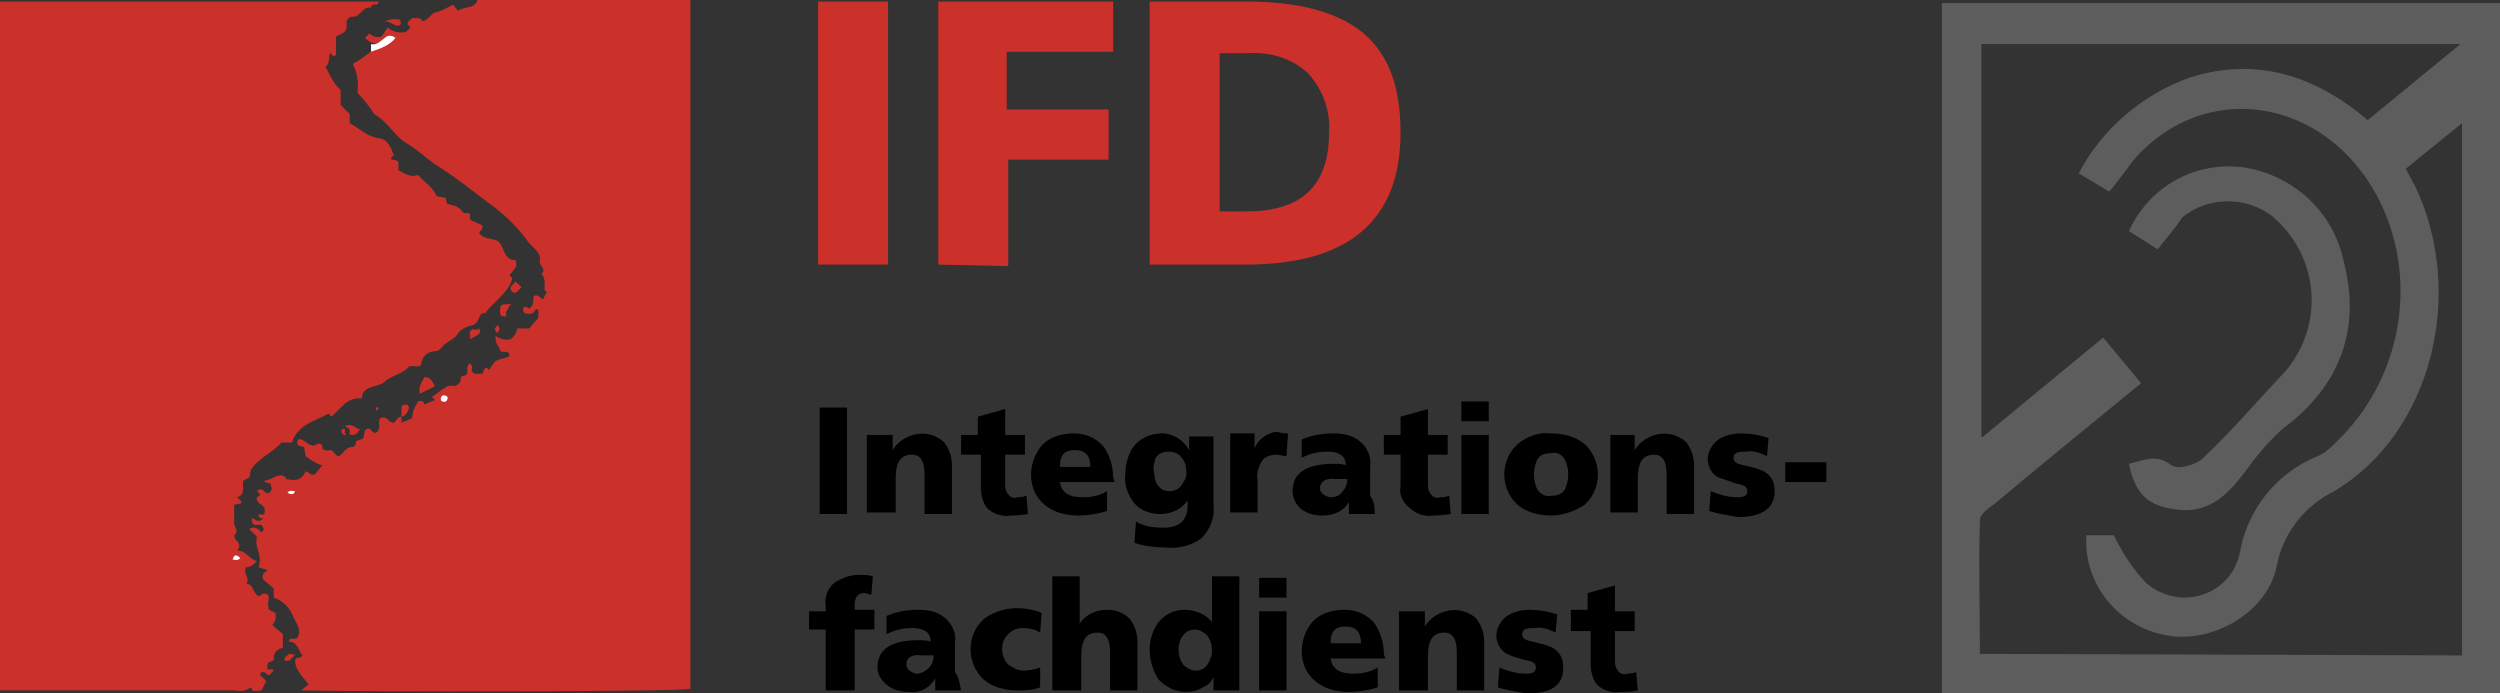 <?xml version="1.0" encoding="UTF-8"?> <!-- Generator: Adobe Illustrator 23.0.6, SVG Export Plug-In . SVG Version: 6.00 Build 0) --> <svg xmlns="http://www.w3.org/2000/svg" xmlns:xlink="http://www.w3.org/1999/xlink" id="Layer_0_Bild" x="0px" y="0px" viewBox="0 0 164.4 45.6" style="enable-background:new 0 0 164.4 45.6;" xml:space="preserve"><rect x="0" y="0" width="164.4" height="45.6" fill="#333333" stroke="none"/> <style type="text/css"> .st0{fill:#CB302A;} .st1{fill:#FFFFFF;} .st2{fill:#5D5D5D;} </style> <title>CD_Logo_farbig_Integrationsfachdienst+gehoerlose</title> <path d="M53.9,33.8v-7h1.8v7H53.9z"></path> <path d="M57,33.8v-5.2h1.7v1l0,0c0.6-1,2-1.4,3-0.8c0.2,0.1,0.3,0.2,0.4,0.3c0.3,0.4,0.5,0.9,0.5,1.5v3.2h-1.8v-2.6 c0-0.9-0.3-1.3-0.8-1.3c-0.8,0-1.1,0.5-1.1,1.6v2.2H57z"></path> <path d="M63.2,29.9v-1.3h1.1v-1.2l1.8-0.5v1.7h1.3v1.3h-1.3v1.9c0,0.2,0,0.5,0.2,0.7c0.1,0.2,0.4,0.3,0.6,0.2c0.1,0,0.3,0,0.6-0.1 l0.1,1.2c-0.6,0.1-1,0.1-1.1,0.1c-0.6,0.1-1.2-0.1-1.6-0.5c-0.3-0.4-0.4-0.9-0.4-1.4v-2.1H63.2z"></path> <path d="M73.3,31.7h-3.6c0.1,0.7,0.6,1,1.5,1c0.6,0,1.1-0.1,1.6-0.4v1.3c-0.6,0.2-1.3,0.3-1.9,0.3c-0.8,0-1.6-0.2-2.2-0.7 c-0.6-0.5-0.9-1.2-0.9-2c0-0.7,0.3-1.5,0.8-2c0.5-0.5,1.3-0.7,2-0.7c0.8,0,1.5,0.3,2,0.9c0.4,0.6,0.6,1.3,0.6,2L73.3,31.7z M69.7,30.7h2c0-0.7-0.3-1.1-1-1.1S69.7,29.9,69.7,30.7L69.7,30.7z"></path> <path d="M79.8,28.6v4.6c0.1,0.8-0.2,1.6-0.8,2.2c-0.7,0.5-1.5,0.7-2.4,0.6c-0.7,0-1.4-0.1-2-0.3l0.1-1.4c0.5,0.3,1.1,0.4,1.8,0.4 c1.1,0,1.6-0.5,1.6-1.5v-0.3l0,0c-0.4,0.6-1.1,0.9-1.8,0.9c-0.6,0-1.3-0.2-1.7-0.7c-0.4-0.5-0.7-1.2-0.6-1.9c0-0.7,0.2-1.4,0.6-1.9 c0.4-0.5,1.1-0.8,1.8-0.8c0.7,0,1.4,0.4,1.8,1.1l0,0v-0.9H79.8z M75.9,31.1c0,0.3,0.1,0.7,0.3,0.9c0.2,0.2,0.4,0.3,0.7,0.3 c0.3,0,0.6-0.1,0.8-0.4c0.2-0.3,0.4-0.6,0.3-1c0-0.3-0.1-0.6-0.3-0.8c-0.2-0.3-0.5-0.4-0.9-0.4c-0.3,0-0.6,0.1-0.8,0.4 C75.9,30.4,75.8,30.8,75.9,31.1z"></path> <path d="M84.7,28.5L84.6,30c-0.2,0-0.4-0.1-0.6-0.1c-0.4,0-0.8,0.1-1,0.4c-0.2,0.3-0.4,0.8-0.3,1.2v2.2h-1.8v-5.2h1.6v1l0,0 c0.2-0.6,0.9-1.1,1.5-1.1C84.3,28.5,84.5,28.5,84.7,28.5z"></path> <path d="M90.4,33.8h-1.7c0-0.1,0-0.2,0-0.4c0-0.1,0-0.3,0-0.4l0,0c-0.3,0.6-1,0.9-1.7,0.9c-0.5,0-1-0.1-1.4-0.4 c-0.4-0.3-0.6-0.8-0.6-1.2c0-1.2,0.9-1.8,2.7-1.8c0.3,0,0.6,0,0.8,0.1c0-0.6-0.4-0.9-1.2-0.9c-0.6,0-1.1,0.1-1.7,0.4v-1.2 c0.7-0.3,1.4-0.4,2.1-0.4c0.6,0,1.2,0.1,1.7,0.5c0.5,0.4,0.8,1,0.7,1.7v1.9C90.4,33,90.4,33.4,90.4,33.8z M86.8,32.1 c0,0.2,0.1,0.3,0.2,0.4c0.2,0.1,0.3,0.2,0.5,0.2c0.3,0,0.6-0.1,0.8-0.4c0.2-0.2,0.3-0.5,0.3-0.8h-0.8C87.2,31.4,86.8,31.7,86.8,32.1 z"></path> <path d="M91,29.9v-1.3h1.1v-1.2l1.8-0.5v1.7h1.3v1.3h-1.3v1.9c0,0.2,0,0.5,0.2,0.7c0.1,0.2,0.4,0.3,0.6,0.2c0.1,0,0.3,0,0.6-0.1 l0.1,1.2c-0.6,0.1-1,0.1-1.1,0.1c-0.6,0.1-1.2-0.1-1.6-0.5C92.2,33,92,32.5,92.1,32v-2.1H91z"></path> <path d="M97.9,26.4v1.3h-1.8v-1.3H97.9z M96.1,33.8v-5.2h1.8v5.2H96.1z"></path> <path d="M102,33.9c-0.8,0-1.6-0.2-2.2-0.7c-1.1-1-1.2-2.8-0.1-3.9c0,0,0.1-0.1,0.1-0.1c0.6-0.5,1.4-0.8,2.2-0.7 c0.8,0,1.6,0.2,2.2,0.7c1.1,1,1.2,2.8,0.1,3.9c0,0-0.1,0.1-0.1,0.1C103.6,33.6,102.8,33.9,102,33.9z M102,32.6 c0.4,0,0.7-0.1,0.9-0.4c0.3-0.6,0.3-1.4,0-2c-0.2-0.3-0.5-0.5-0.9-0.4c-0.4,0-0.7,0.1-0.9,0.4c-0.3,0.6-0.3,1.4,0,2 C101.3,32.5,101.7,32.7,102,32.6L102,32.6z"></path> <path d="M105.9,33.8v-5.2h1.6v1l0,0c0.6-1,2-1.4,3-0.8c0.2,0.1,0.3,0.2,0.4,0.3c0.3,0.4,0.5,0.9,0.5,1.5v3.2h-1.8v-2.6 c0-0.9-0.3-1.3-0.8-1.3c-0.8,0-1.1,0.5-1.1,1.6v2.2H105.9z"></path> <path d="M112.4,33.6l0.1-1.3c0.5,0.2,1.1,0.4,1.7,0.4c0.5,0,0.7-0.1,0.7-0.4s-0.2-0.4-0.7-0.5c-0.4-0.1-0.8-0.3-1.2-0.4 c-0.4-0.2-0.7-0.7-0.7-1.2c0-0.5,0.3-1,0.7-1.3c0.5-0.3,1-0.4,1.5-0.4c0.6,0,1.2,0.1,1.8,0.3l-0.1,1.2c-0.4-0.2-0.9-0.4-1.4-0.3 c-0.6,0-0.8,0.1-0.8,0.4s0.2,0.4,0.7,0.5c0.4,0.1,0.9,0.2,1.3,0.4c0.5,0.3,0.7,0.7,0.7,1.3c0,1.1-0.8,1.7-2.4,1.7 C113.7,33.9,113,33.8,112.4,33.6z"></path> <path d="M117.4,31.7v-1.3h2.7v1.3H117.4z"></path> <path d="M54.3,45.4v-4h-1.1v-1.2h1.1v-0.3c-0.1-0.6,0.1-1.2,0.6-1.6c0.5-0.3,1-0.5,1.6-0.5c0.3,0,0.6,0,0.9,0.1l-0.1,1.2 C57.1,39.1,57,39,56.8,39c-0.4,0-0.6,0.3-0.6,0.8v0.3h1.3v1.3h-1.3v4L54.3,45.4z"></path> <path d="M63.2,45.4h-1.7c0-0.1,0-0.2,0-0.4c0-0.1,0-0.3,0-0.4l0,0c-0.3,0.6-1,1-1.7,0.9c-0.5,0-1-0.1-1.4-0.4 c-0.4-0.3-0.7-0.7-0.7-1.2c0-1.2,0.9-1.8,2.7-1.8c0.3,0,0.6,0,0.8,0.1c0-0.6-0.4-0.9-1.2-0.9c-0.6,0-1.1,0.1-1.7,0.4v-1.2 c0.7-0.3,1.4-0.4,2.1-0.4c0.6,0,1.2,0.1,1.7,0.5c0.5,0.4,0.8,1,0.7,1.7v1.9C63.1,44.6,63.1,45,63.2,45.4z M59.6,43.7 c0,0.2,0.1,0.3,0.2,0.4c0.2,0.1,0.3,0.2,0.5,0.2c0.3,0,0.6-0.2,0.8-0.4c0.2-0.2,0.3-0.5,0.3-0.8h-0.8C59.9,43,59.6,43.3,59.6,43.7z"></path> <path d="M68.5,40.3l-0.1,1.3c-0.3-0.2-0.7-0.3-1.1-0.3c-0.4,0-0.7,0.1-1,0.4c-0.3,0.3-0.4,0.6-0.4,1c0,0.4,0.2,0.8,0.4,1 c0.3,0.2,0.6,0.4,1,0.4c0.4,0,0.8-0.1,1.1-0.2v1.3c-0.5,0.2-1,0.2-1.5,0.2c-0.8,0-1.6-0.2-2.2-0.7c-1.1-1-1.2-2.8-0.1-3.9 c0,0,0.1-0.1,0.1-0.1C65.8,39.9,67.2,39.8,68.5,40.3L68.5,40.3z"></path> <path d="M69.2,45.4v-7.5H71v3.1c0.4-0.6,1.1-0.9,1.8-0.9c0.6,0,1.1,0.2,1.5,0.6c0.3,0.4,0.5,0.9,0.5,1.5v3.2H73v-2.5 c0-0.9-0.3-1.3-0.8-1.3c-0.8,0-1.1,0.5-1.1,1.6v2.2L69.2,45.4z"></path> <path d="M81.5,37.9v7.5h-1.7v-0.9l0,0c-0.1,0.3-0.4,0.6-0.7,0.7c-0.3,0.2-0.7,0.3-1.1,0.3c-0.7,0-1.3-0.3-1.8-0.8 c-0.4-0.6-0.6-1.3-0.6-2c0-0.6,0.2-1.3,0.6-1.8c0.4-0.5,1-0.8,1.7-0.8c0.7,0,1.4,0.3,1.8,0.8l0,0v-3H81.5z M77.5,42.7 c0,0.4,0.1,0.7,0.3,1c0.2,0.2,0.5,0.4,0.8,0.4c0.3,0,0.6-0.1,0.8-0.4c0.2-0.3,0.3-0.6,0.3-0.9c0-0.4-0.1-0.7-0.3-1 c-0.2-0.2-0.5-0.4-0.8-0.4c-0.3,0-0.6,0.1-0.8,0.4C77.6,42,77.5,42.4,77.5,42.7L77.5,42.7z"></path> <path d="M84.6,38v1.3h-1.8V38H84.6z M82.8,45.4v-5.2h1.8v5.2H82.8z"></path> <path d="M91.1,43.3h-3.6c0.1,0.7,0.6,1,1.5,1c0.6,0,1.1-0.1,1.6-0.4v1.3c-0.6,0.2-1.3,0.3-1.9,0.3c-0.8,0-1.6-0.2-2.2-0.7 c-0.6-0.5-0.9-1.2-0.9-2c0-0.7,0.3-1.5,0.8-2c0.5-0.5,1.3-0.7,2-0.7c0.8,0,1.5,0.3,2,0.9c0.4,0.6,0.6,1.3,0.6,2L91.1,43.3z M87.5,42.3h2c0-0.7-0.3-1.1-1-1.1S87.5,41.5,87.5,42.3L87.5,42.3z"></path> <path d="M92,45.4v-5.2h1.7v1l0,0c0.6-1,2-1.4,3-0.8c0.2,0.1,0.3,0.2,0.4,0.3c0.3,0.4,0.5,0.9,0.5,1.5v3.2h-1.8v-2.5 c0-0.9-0.3-1.3-0.8-1.3c-0.8,0-1.1,0.5-1.1,1.6v2.2L92,45.4z"></path> <path d="M98.5,45.2l0.1-1.3c0.5,0.2,1.1,0.4,1.7,0.4c0.5,0,0.7-0.1,0.7-0.4s-0.2-0.4-0.7-0.5c-0.4-0.1-0.8-0.2-1.2-0.4 c-0.4-0.2-0.7-0.7-0.7-1.2c0-0.5,0.3-1,0.7-1.3c0.5-0.3,1-0.4,1.5-0.4c0.6,0,1.2,0.1,1.8,0.3l-0.1,1.2c-0.4-0.2-0.9-0.4-1.4-0.3 c-0.6,0-0.8,0.1-0.8,0.4s0.2,0.4,0.7,0.5c0.4,0.1,0.9,0.2,1.3,0.4c0.5,0.3,0.7,0.7,0.7,1.3c0,1.2-0.8,1.7-2.4,1.7 C99.8,45.5,99.1,45.4,98.5,45.2z"></path> <path d="M103.3,41.4v-1.3h1.1V39l1.8-0.5v1.7h1.3v1.3h-1.3v1.9c0,0.2,0,0.5,0.2,0.7c0.1,0.2,0.4,0.3,0.6,0.2c0.1,0,0.3,0,0.6-0.1 l0.1,1.2c-0.4,0.1-0.8,0.1-1.1,0.1c-0.6,0.1-1.2-0.1-1.6-0.5c-0.3-0.4-0.4-0.9-0.4-1.4v-2.1H103.3z"></path> <path class="st0" d="M53.8,17.4V0.1h4.6v17.3H53.8z"></path> <path class="st0" d="M61.7,17.4V0.1h11.5v3.3h-7v3.8h6.7v3.3h-6.6v7L61.7,17.4z"></path> <path class="st0" d="M75.6,17.4V0.1h6.3c3.3,0,5.7,0.6,7.4,1.8c1.9,1.4,2.8,3.6,2.8,6.8c0,5.8-3.4,8.7-10.2,8.7L75.6,17.4z M80.2,3.5v10.4h1.8c3.6,0,5.4-1.7,5.4-5.2c0.1-1.4-0.4-2.8-1.4-3.9c-1.1-1-2.5-1.4-4-1.3L80.2,3.5z"></path> <path class="st0" d="M16.5,45.2c-0.3,0.2-0.6,0.3-1,0.2H0V0.1h24.9c0,0.4-0.5,0-0.5,0.4c-0.6-0.1-0.7,0.7-1.3,0.6 c-0.1,0-0.4,0.2-0.3,0.6c0,0.5-0.4,0.5-0.7,0.7v1.2c-0.2,0.2-0.2,0-0.4-0.1c-0.1,0.3,0,0.7-0.3,0.9c0.3,0.5,0.5,1.1,1,1.5v1L23,7.5 v0.6c0.6,0.3,1.1,0.9,2,1c0.5,0.1,0.7,0.6,0.9,1.1l-0.2,0.2c0,0.2,0.4,0,0.5,0.3v0.5c0.4,0.2,0.8,0.5,1.3,0.3c0.4,0.5,1,0.8,1.2,1.4 l0.6,0.1l0.1,0.4c0.3,0.1,0.7,0.1,1,0.5c0.1,0.2,0.3,0.1,0.4,0.1s0,0.4,0.2,0.5l0.7,0.3c0.1,0.2-0.1,0.4-0.2,0.5 c0.3,0.5,0.9,0.3,1.3,0.6c0.4,0.4,0.3,1.2,1.1,1.2c0.2,0.5-0.2,0.7-0.4,1l0.2,0.2c-0.3,1-1.2,1.5-1.8,2.3c-0.5-0.1-0.3,0.7-0.9,0.8 c-0.4,0.1-0.8,0.3-1,0.7c-0.3,0.3-0.7,0.4-1,0.8c-0.1,0.1-0.2,0.2-0.4,0.2c-0.5,0-0.9,0.4-0.9,0.9c-0.2,0.2-0.5,0-0.8,0.1 c-0.4,0.5-1.2,0.6-1.6,1s-1.5,0.2-1.5,1.1c-1-0.1-1.4,0.7-2,1.2l-0.2-0.2c-0.9,0.5-2,0.7-2.4,1.9h-0.7c-0.6,0.7-1.5,1-2,1.8 l-0.1,0.5l-0.4,0.2c-0.1,0.4,0.2,0.9-0.4,1.1l0.3,0.3c-0.1,0.2-0.2,0.1-0.5,0.2c0,0.4,0,0.7,0,1.1c-0.1,0.3,0.4,0.6,0,0.9 c0,0.4,0.6,0.5,0.2,1c0.6,0,0.8,0.6,1.3,0.7c-0.2,0.2-0.4,0.4-0.7,0.4c-0.3,0.4,0.3,0.7,0,1.1c0.5,0,0.4,0.6,0.8,0.8 c0.2,0,0.2-0.3,0.6-0.1c0.2,0.2-0.1,0.6,0.1,1l0.4,0.2c0.1,0.3,0,0.6-0.2,0.8l0.7,0.6v0.9C18.1,42.7,18,43,18,43.4 c-0.2,0.2-0.5,0-0.4,0.6c0,0.1,0.3-0.1,0.4,0.1l-0.3,0.3c-0.2,0-0.3-0.4-0.6-0.1c0,0.2,0.3,0.3,0.4,0.5l-0.3,0.6 C16.9,45.4,16.6,45.6,16.5,45.2z"></path> <path class="st0" d="M20.1,31c0.2,0,0.3,0.3,0.6,0.2l0.5-0.6c-0.4-0.1-0.7-0.3-1.1-0.6l-0.1-0.6c-0.2-0.1-0.6,0-0.4-0.5 c0.4-0.1,0.6,0.4,1,0.4c0.2,0,0.2-0.2,0.5-0.1c0.1,0,0.1,0.2,0.1,0.3c0.2,0.2,0.4,0.1,0.6,0.1l0.4,0.4c0.2,0,0.3-0.2,0.4-0.3 s0.3-0.3,0.5-0.3s0.3-0.1,0.3-0.3s0.3-0.1,0.5-0.3l0.1-0.5c0.4-0.4,0.5,0.4,0.8,0.1s0-0.6,0.2-0.9c0.5-0.2,0.5,0.3,0.9,0.3 c0.1,0,0.2-0.4,0.5-0.4v0.4l0.7-0.3c0-0.4,0.2-0.8,0.4-1.1c0.2-0.1,0.4,0,0.4,0.2l0.7-0.3l-0.2-0.2c1.1-0.8,1.1-0.8,1.5-0.7 c0.2-0.1,0.4-0.2,0.4-0.5c0-0.3,0.3-0.1,0.4-0.3s-0.1-0.5,0.2-0.7c0.3,0.2,0,0.4,0.2,0.6s0.4,0,0.6,0.1l0.2-0.4 c0.2-0.1,0.2,0.2,0.3,0.1l0.1-0.2c0.2-0.2,0.3-0.4,0.2-0.3c0.5-0.3,0.8-0.2,1-0.4c0-0.4-0.4-0.2-0.6-0.3c0-0.3-0.4-0.5-0.3-1 c0.3,0.2,0.7,0.3,1,0.2c0.2-0.2,0.4-0.4,0.4-0.7h0.8l0.6-0.7v-0.5c-0.2-0.2-0.2,0.1-0.4,0.2s-0.3,0-0.5,0c-0.1-0.1-0.1-0.2-0.1-0.3 c0.1-0.3,0.4,0,0.4,0c0.4-0.3,0.2-0.6,0.3-0.8s0.4,0,0.6,0.2l0.2-0.4c0.2-0.1-0.1-0.1-0.1-0.3c0-0.3,0.1-0.7-0.2-1 c0.4-0.3-0.2-0.5-0.1-0.9s-0.4-0.8-0.7-1.1c-0.7-1-1.6-1.9-2.6-2.6c-1.2-0.9-2.3-1.8-3.6-2.6c-0.7-0.5-1.2-1-1.9-1.4 s-1.2-1.4-2.1-1.9c-0.3-0.5-0.7-1-1.1-1.4c0.1-0.6,0-1.3-0.3-1.9C23.6,4,24,3.7,24.5,3.3c0.3-0.5,0.9-0.4,1.2-0.8 c-0.4,0.1-0.7,0.6-1.2,0.3c0,0-0.1,0-0.1,0S24.1,2.6,24,2.5l0.3-0.3c0.2,0.2,0.5,0.3,0.8,0.2l0.4-0.6c0.3,0.3,0.8,0.4,1.2,0.3 l0.3-0.3l-0.2-0.2c0-0.2,0.2-0.3,0.3-0.4c0.3,0,0.5-0.1,0.7,0.2c0.4-0.1,0.6-0.6,0.9-0.6c0.4-0.1,0.7-0.3,1.1-0.5l0.3,0.4 c0.5-0.3,1.1-0.1,1.3-0.7h14v45.3c-1,0.2-21.5,0.2-25.6,0.1l0.5-0.4c-0.5-0.6-0.9-1-0.9-1.6c0.1-0.2,0.3-0.1,0.4-0.2l0.1-0.1 c-0.3-0.3-0.3-0.9-0.9-0.9c0-0.2,0.1-0.2,0.2-0.2h0.3c0.4-0.5,0-1-0.2-1.4c-0.2-0.6-0.7-1.1-1.3-1.3v-0.6l-0.7-0.6 c-0.1-0.3,0-0.4,0.3-0.6l-0.6-0.2c0.3-0.8-0.3-1.3-0.1-2l-0.5-0.5c0.2-0.2,0.5-0.1,0.7,0.1c0,0,0,0.1,0.1,0.1 c0.1-0.1,0.2-0.2,0.1-0.3c-0.1-0.4-0.5,0-0.7-0.3c0-0.1-0.1-0.2,0-0.3c0.1-0.1,0.3,0.4,0.7,0c0,0-0.3,0-0.3-0.2s0.4,0.1,0.4-0.2 c0.1-0.5-0.4-0.5-0.5-0.8s0.2-0.2,0.2-0.4l-0.2-0.2c0.4-0.4,0.5,0.3,0.8,0.1s0.1-0.4,0.1-0.6l-0.4-0.1c0,0,0-0.1,0-0.1 c0.5,0,0.9-0.6,1.4-0.2c0,0,0,0.1,0,0.1C19.7,31.7,19.9,31.4,20.1,31z"></path> <path class="st0" d="M27.9,24.8c0.4,0,0.5,0.2,0.7,0.6l-1,0.5C27.5,25.3,27.8,25.1,27.9,24.8z"></path> <path class="st1" d="M24.4,2.9c0.4,0.1,0.6-0.2,0.9-0.4c0.2-0.2,0.5-0.2,0.7,0C25.6,3,25,3.2,24.4,3.4L24.4,2.9z"></path> <path class="st0" d="M33.6,20c-0.2,0.3-0.4,0.5-0.3,0.8h-0.3c-0.2-0.2-0.1-0.4-0.1-0.6S33.2,20,33.6,20z"></path> <path class="st0" d="M22.7,28c0.6-0.2,0.7,0.3,1,0.2c-0.2,0.2-0.2,0.4-0.5,0.4S23,28.5,23,28.3S22.8,28.2,22.7,28z"></path> <path class="st0" d="M30.9,22.3v-0.5c0.2-0.3,0.4,0,0.6-0.2C31.7,21.9,31.5,22,30.9,22.3z"></path> <path class="st0" d="M33.9,18.5l0.3,0.3l0.1,0.1c-0.2,0.1-0.3,0.5-0.6,0.3C33.4,18.9,33.7,18.8,33.9,18.5z"></path> <path class="st0" d="M30.9,14.5c0,0.1,0.1,0.3-0.2,0.5l-0.2-0.5c-0.2-0.2,0.2-0.3,0.2-0.5C31,14,30.9,14.3,30.9,14.5z"></path> <path class="st0" d="M26.3,1.3c0.1,0.2,0.1,0.3-0.1,0.4c-0.3,0-0.5-0.3-0.9-0.3C25.6,1.3,25.9,1.2,26.3,1.3z"></path> <path class="st0" d="M26.4,27.4v-0.7c0.2-0.1,0.4-0.2,0.5,0.1C26.8,27.2,26.6,27.4,26.4,27.4z"></path> <path class="st0" d="M19.4,43.1c-0.2,0.1-0.3,0.5-0.7,0.3c0-0.2,0.2-0.3,0.3-0.4C19.1,43,19.3,43,19.4,43.1 C19.4,43.1,19.4,43.1,19.4,43.1z"></path> <path class="st0" d="M22.6,28.6c-0.2-0.2-0.2-0.4,0-0.4s0,0.2,0.1,0.3S22.7,28.6,22.6,28.6z"></path> <path class="st0" d="M32.7,21.9c-0.2-0.2-0.2-0.3,0-0.5C32.9,21.5,32.9,21.7,32.7,21.9z"></path> <path class="st0" d="M24.9,26.9c-0.1,0.1-0.2,0.1-0.2,0C24.8,26.7,24.8,26.7,24.9,26.9z"></path> <path class="st1" d="M15.8,36.7c-0.2,0.2-0.3,0.1-0.5,0.1C15.4,36.4,15.6,36.5,15.8,36.7z"></path> <path class="st1" d="M29.1,26c0.3,0,0.4,0.1,0.3,0.3s-0.2,0.1-0.3,0.1C29,26.4,28.9,26.2,29.1,26C29,26,29.1,26,29.1,26z"></path> <path class="st1" d="M18.9,32.4c0.2-0.2,0.3-0.1,0.5-0.1C19.3,32.6,19.1,32.5,18.9,32.4z"></path> <path class="st0" d="M34.2,22.6c0.1,0.1,0.1,0.2,0,0.2C34,22.8,34,22.7,34.2,22.6z"></path> <path class="st2" d="M127.7,0.2h36.7v45.4h-36.7V0.2z M161.9,43.1v-35l-3.7,3c0.3,0.5,0.4,0.8,0.6,1.1c3.4,7.1,1.1,16.3-5.3,20.1 c-2,1-3.4,2.8-3.8,5c-0.6,2.9-4.1,5-7.1,4.5c-3.2-0.5-5.6-3.3-5.4-6.6h1.8c0.6,1.2,1.3,2.3,2.2,3.2c1.6,1.3,3.9,1.2,5.3-0.4 c0.4-0.5,0.7-1.1,0.8-1.7c0.5-2.8,2.4-5.2,5.1-6.3c0.5-0.2,0.9-0.6,1.2-0.9c4.1-3.9,5.4-10,3.2-15.2c-3.1-7.2-11.3-9-16.3-3.6 c-0.6,0.7-1.1,1.5-1.8,2.3l-2-1.2c1.5-2.9,4.2-5.2,7.3-6.3c4.4-1.4,8.3-0.1,11.7,2.8l6.1-5h-31.5v25.9l8-6.6l2.5,3 c-3.3,2.7-6.5,5.3-9.6,7.9c-0.4,0.3-1,0.7-1,1.1c-0.1,2.9,0,5.8,0,8.8L161.9,43.1z"></path> <path class="st2" d="M141.9,16.4l-1.9-1.2c1.3-2.9,4.3-4.6,7.5-4.2c3.3,0.5,5.9,2.9,6.6,6.1c1.2,4.5-0.2,8.3-4,11.1 c-1,0.9-1.8,1.9-2.6,3c-1.1,1.4-2.3,2.6-4.4,2.3c-1.8-0.2-2.7-1-3.1-3c0.9-0.2,1.8-0.7,2.8,0.1c0.4,0.3,1.6,0,2.1-0.5 c1.9-1.8,3.6-3.8,5.4-5.7c2.6-3.1,2.2-7.6-0.9-10.2c-1.7-1.3-4.2-1.3-5.9,0.1C143,15.1,142.4,15.7,141.9,16.4z"></path> </svg> 